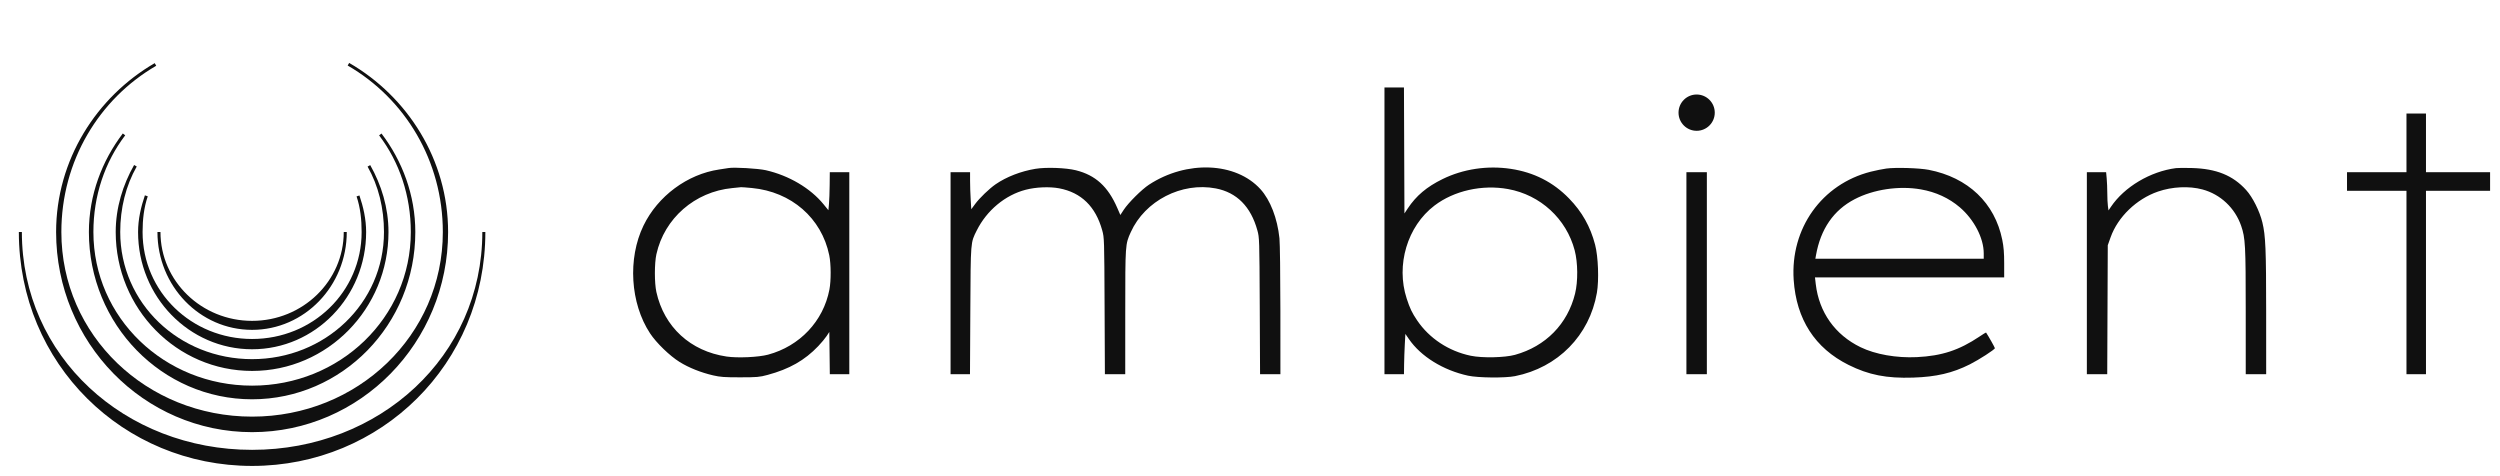 <svg width="168" height="32" viewBox="0 0 168 32" fill="none" xmlns="http://www.w3.org/2000/svg">
<g id="large-vMbD2IRY 1" clip-path="url(#clip0_1573_3828)">
<path id="Vector" d="M23.201 15.592C23.201 19.167 20.398 22.065 16.941 22.065C13.484 22.065 10.682 19.167 10.682 15.592C10.682 18.945 13.484 21.663 16.941 21.663C20.398 21.663 23.201 18.945 23.201 15.592Z" fill="#101010" stroke="#101010" stroke-width="0.203"/>
<path id="Vector_2" d="M24.503 15.592C24.503 19.887 21.118 23.369 16.941 23.369C12.765 23.369 9.38 19.887 9.38 15.592C9.38 14.741 9.573 13.922 9.833 13.159C9.573 13.922 9.48 14.741 9.48 15.592C9.48 19.666 12.821 22.881 16.941 22.881C21.062 22.881 24.403 19.666 24.403 15.592C24.403 14.744 24.315 13.928 24.057 13.167C24.315 13.928 24.503 14.744 24.503 15.592Z" fill="#101010" stroke="#101010" stroke-width="0.203"/>
<path id="Vector_3" d="M24.79 11.145C25.533 12.458 26.005 13.976 26.005 15.593C26.005 20.692 21.947 24.825 16.941 24.825C11.935 24.825 7.877 20.692 7.877 15.593C7.877 13.973 8.355 12.453 9.1 11.138C8.355 12.453 7.978 13.973 7.978 15.593C7.978 20.442 11.991 24.236 16.941 24.236C21.892 24.236 25.905 20.442 25.905 15.593C25.905 13.976 25.533 12.458 24.79 11.145Z" fill="#101010" stroke="#101010" stroke-width="0.203"/>
<path id="Vector_4" d="M27.808 15.592C27.808 21.744 22.943 26.731 16.941 26.731C10.94 26.731 6.075 21.744 6.075 15.592C6.075 13.126 6.949 10.852 8.333 9.031C6.949 10.852 6.175 13.126 6.175 15.592C6.175 21.412 10.995 26.017 16.941 26.017C22.887 26.017 27.708 21.412 27.708 15.592C27.708 13.128 26.939 10.856 25.557 9.035C26.939 10.856 27.808 13.128 27.808 15.592Z" fill="#101010" stroke="#101010" stroke-width="0.203"/>
<path id="Vector_5" d="M29.86 15.592C29.86 22.603 24.076 28.099 16.941 28.099C9.806 28.099 4.022 22.603 4.022 15.592C4.022 10.781 6.571 6.58 10.447 4.331C6.571 6.58 3.872 10.781 3.872 15.592C3.872 22.963 9.723 28.939 16.941 28.939C24.159 28.939 30.011 22.963 30.011 15.592C30.011 10.771 27.304 6.562 23.414 4.316C27.304 6.562 29.86 10.771 29.86 15.592Z" fill="#101010" stroke="#101010" stroke-width="0.203"/>
<path id="Vector_6" d="M32.514 15.592C32.514 24.016 25.542 30.331 16.941 30.331C8.34 30.331 1.368 24.016 1.368 15.592C1.368 24.404 8.34 31.209 16.941 31.209C25.542 31.209 32.514 24.404 32.514 15.592Z" fill="#101010" stroke="#101010" stroke-width="0.203"/>
<path id="Vector_7" fill-rule="evenodd" clip-rule="evenodd" d="M93.036 15.511V25.145H93.691H94.347L94.355 24.504C94.36 24.151 94.38 23.542 94.402 23.151L94.441 22.439L94.677 22.782C95.48 23.953 96.98 24.882 98.655 25.246C99.326 25.392 101.143 25.41 101.808 25.277C104.689 24.703 106.814 22.54 107.311 19.677C107.459 18.822 107.401 17.247 107.191 16.446C106.872 15.225 106.314 14.234 105.441 13.338C104.373 12.239 103.08 11.582 101.527 11.347C99.956 11.11 98.326 11.354 96.938 12.035C95.877 12.555 95.171 13.151 94.603 14.004L94.378 14.343L94.362 10.11L94.346 5.877H93.691H93.036V15.511ZM161.715 9.599V11.57H159.717H157.719V12.195V12.821H159.717H161.715V18.983V25.145H162.371H163.026V18.983V12.821H165.18H167.334V12.195V11.57H165.18H163.026V9.599V7.629H162.371H161.715V9.599ZM48.956 11.293C48.87 11.308 48.589 11.351 48.332 11.389C46.191 11.704 44.202 13.178 43.242 15.162C42.171 17.373 42.354 20.38 43.682 22.398C44.104 23.041 45.005 23.913 45.672 24.327C46.295 24.713 47.094 25.032 47.92 25.225C48.399 25.336 48.684 25.357 49.736 25.356C50.881 25.355 51.035 25.342 51.584 25.194C53.047 24.799 54.077 24.214 54.986 23.26C55.195 23.041 55.448 22.737 55.548 22.585L55.73 22.308L55.747 23.726L55.764 25.145H56.418H57.073V18.358V11.57H56.417H55.762L55.754 12.43C55.749 12.903 55.728 13.479 55.707 13.709L55.668 14.127L55.342 13.727C54.46 12.645 53.009 11.79 51.46 11.438C50.944 11.322 49.327 11.227 48.956 11.293ZM69.585 11.344C68.611 11.504 67.63 11.884 66.906 12.383C66.48 12.677 65.828 13.305 65.531 13.707L65.27 14.061L65.23 13.4C65.207 13.036 65.189 12.476 65.189 12.154V11.57H64.534H63.878V18.358V25.145H64.531H65.183L65.206 20.875C65.231 16.165 65.218 16.326 65.639 15.484C66.313 14.136 67.549 13.109 68.927 12.751C69.621 12.571 70.533 12.533 71.18 12.656C72.662 12.938 73.627 13.881 74.069 15.48C74.205 15.972 74.208 16.056 74.228 20.563L74.249 25.145H74.932H75.616L75.617 20.969C75.618 16.404 75.617 16.421 75.989 15.599C76.944 13.488 79.407 12.222 81.703 12.662C83.113 12.933 84.057 13.886 84.495 15.48C84.631 15.971 84.634 16.065 84.655 20.563L84.676 25.145H85.359H86.043L86.042 20.875C86.041 18.506 86.013 16.341 85.979 16.012C85.84 14.67 85.365 13.444 84.704 12.715C83.049 10.889 79.74 10.755 77.209 12.413C76.731 12.725 75.831 13.621 75.523 14.087L75.287 14.447L75.081 13.972C74.457 12.534 73.617 11.77 72.3 11.442C71.63 11.275 70.3 11.227 69.585 11.344ZM126.764 11.326C126.513 11.36 126.041 11.456 125.715 11.538C122.424 12.375 120.305 15.348 120.535 18.806C120.712 21.456 121.962 23.395 124.222 24.522C125.577 25.197 126.778 25.434 128.561 25.375C130.115 25.325 131.206 25.07 132.37 24.486C132.988 24.176 134.056 23.486 134.056 23.397C134.056 23.352 133.615 22.571 133.462 22.345C133.456 22.336 133.263 22.454 133.034 22.609C131.655 23.535 130.493 23.917 128.811 23.999C127.441 24.065 126.027 23.816 125.031 23.333C123.316 22.501 122.24 20.986 122.019 19.093L121.966 18.639H128.323H134.681V17.695C134.681 16.99 134.648 16.59 134.552 16.115C134.052 13.639 132.251 11.925 129.608 11.412C128.98 11.29 127.385 11.242 126.764 11.326ZM146.231 11.297C144.504 11.519 142.757 12.558 141.854 13.899L141.691 14.141L141.651 13.848C141.629 13.686 141.61 13.298 141.61 12.984C141.61 12.671 141.592 12.224 141.57 11.992L141.531 11.57H140.884H140.237V18.358V25.145H140.922H141.606L141.624 20.813L141.642 16.481L141.834 15.942C142.321 14.579 143.573 13.371 145.014 12.874C145.971 12.543 147.106 12.489 148.006 12.731C149.215 13.056 150.189 13.973 150.606 15.177C150.887 15.99 150.913 16.47 150.913 20.938L150.914 25.145H151.6H152.287L152.286 21.032C152.286 16.754 152.248 15.839 152.032 14.948C151.849 14.191 151.38 13.253 150.942 12.771C150.051 11.786 148.938 11.335 147.293 11.291C146.829 11.279 146.351 11.281 146.231 11.297ZM113.327 18.358V25.145H114.014H114.701V18.358V11.57H114.014H113.327V18.358ZM50.529 12.634C53.178 12.886 55.211 14.653 55.725 17.151C55.848 17.75 55.853 18.852 55.736 19.462C55.327 21.585 53.744 23.261 51.61 23.834C50.972 24.005 49.569 24.068 48.831 23.96C46.401 23.604 44.63 21.978 44.109 19.624C43.974 19.015 43.975 17.697 44.11 17.084C44.644 14.671 46.693 12.883 49.206 12.639C49.498 12.611 49.765 12.584 49.799 12.579C49.833 12.575 50.162 12.599 50.529 12.634ZM101.34 12.704C103.515 13.097 105.261 14.702 105.818 16.821C106.036 17.649 106.047 18.906 105.845 19.73C105.342 21.773 103.87 23.273 101.808 23.845C101.12 24.035 99.609 24.067 98.841 23.908C97.355 23.6 96.047 22.738 95.23 21.528C94.891 21.028 94.743 20.719 94.53 20.064C93.794 17.809 94.573 15.201 96.397 13.814C97.712 12.814 99.601 12.389 101.34 12.704ZM129.079 12.726C130.086 12.902 130.97 13.309 131.698 13.93C132.658 14.751 133.307 15.997 133.307 17.026V17.388H127.65H121.992L122.034 17.153C122.347 15.386 123.215 14.126 124.629 13.388C125.898 12.725 127.612 12.47 129.079 12.726Z" fill="#101010"/>
<path id="Vector_8" d="M115.232 7.571C115.232 8.244 114.686 8.79 114.014 8.79C113.342 8.79 112.797 8.244 112.797 7.571C112.797 6.897 113.342 6.351 114.014 6.351C114.686 6.351 115.232 6.897 115.232 7.571Z" fill="#101010"/>
</g>
<defs>
<clipPath id="clip0_1573_3828">
<rect width="166.711" height="32.002" fill="white" transform="translate(0.624 0.001)"/>
</clipPath>
</defs>
</svg>
